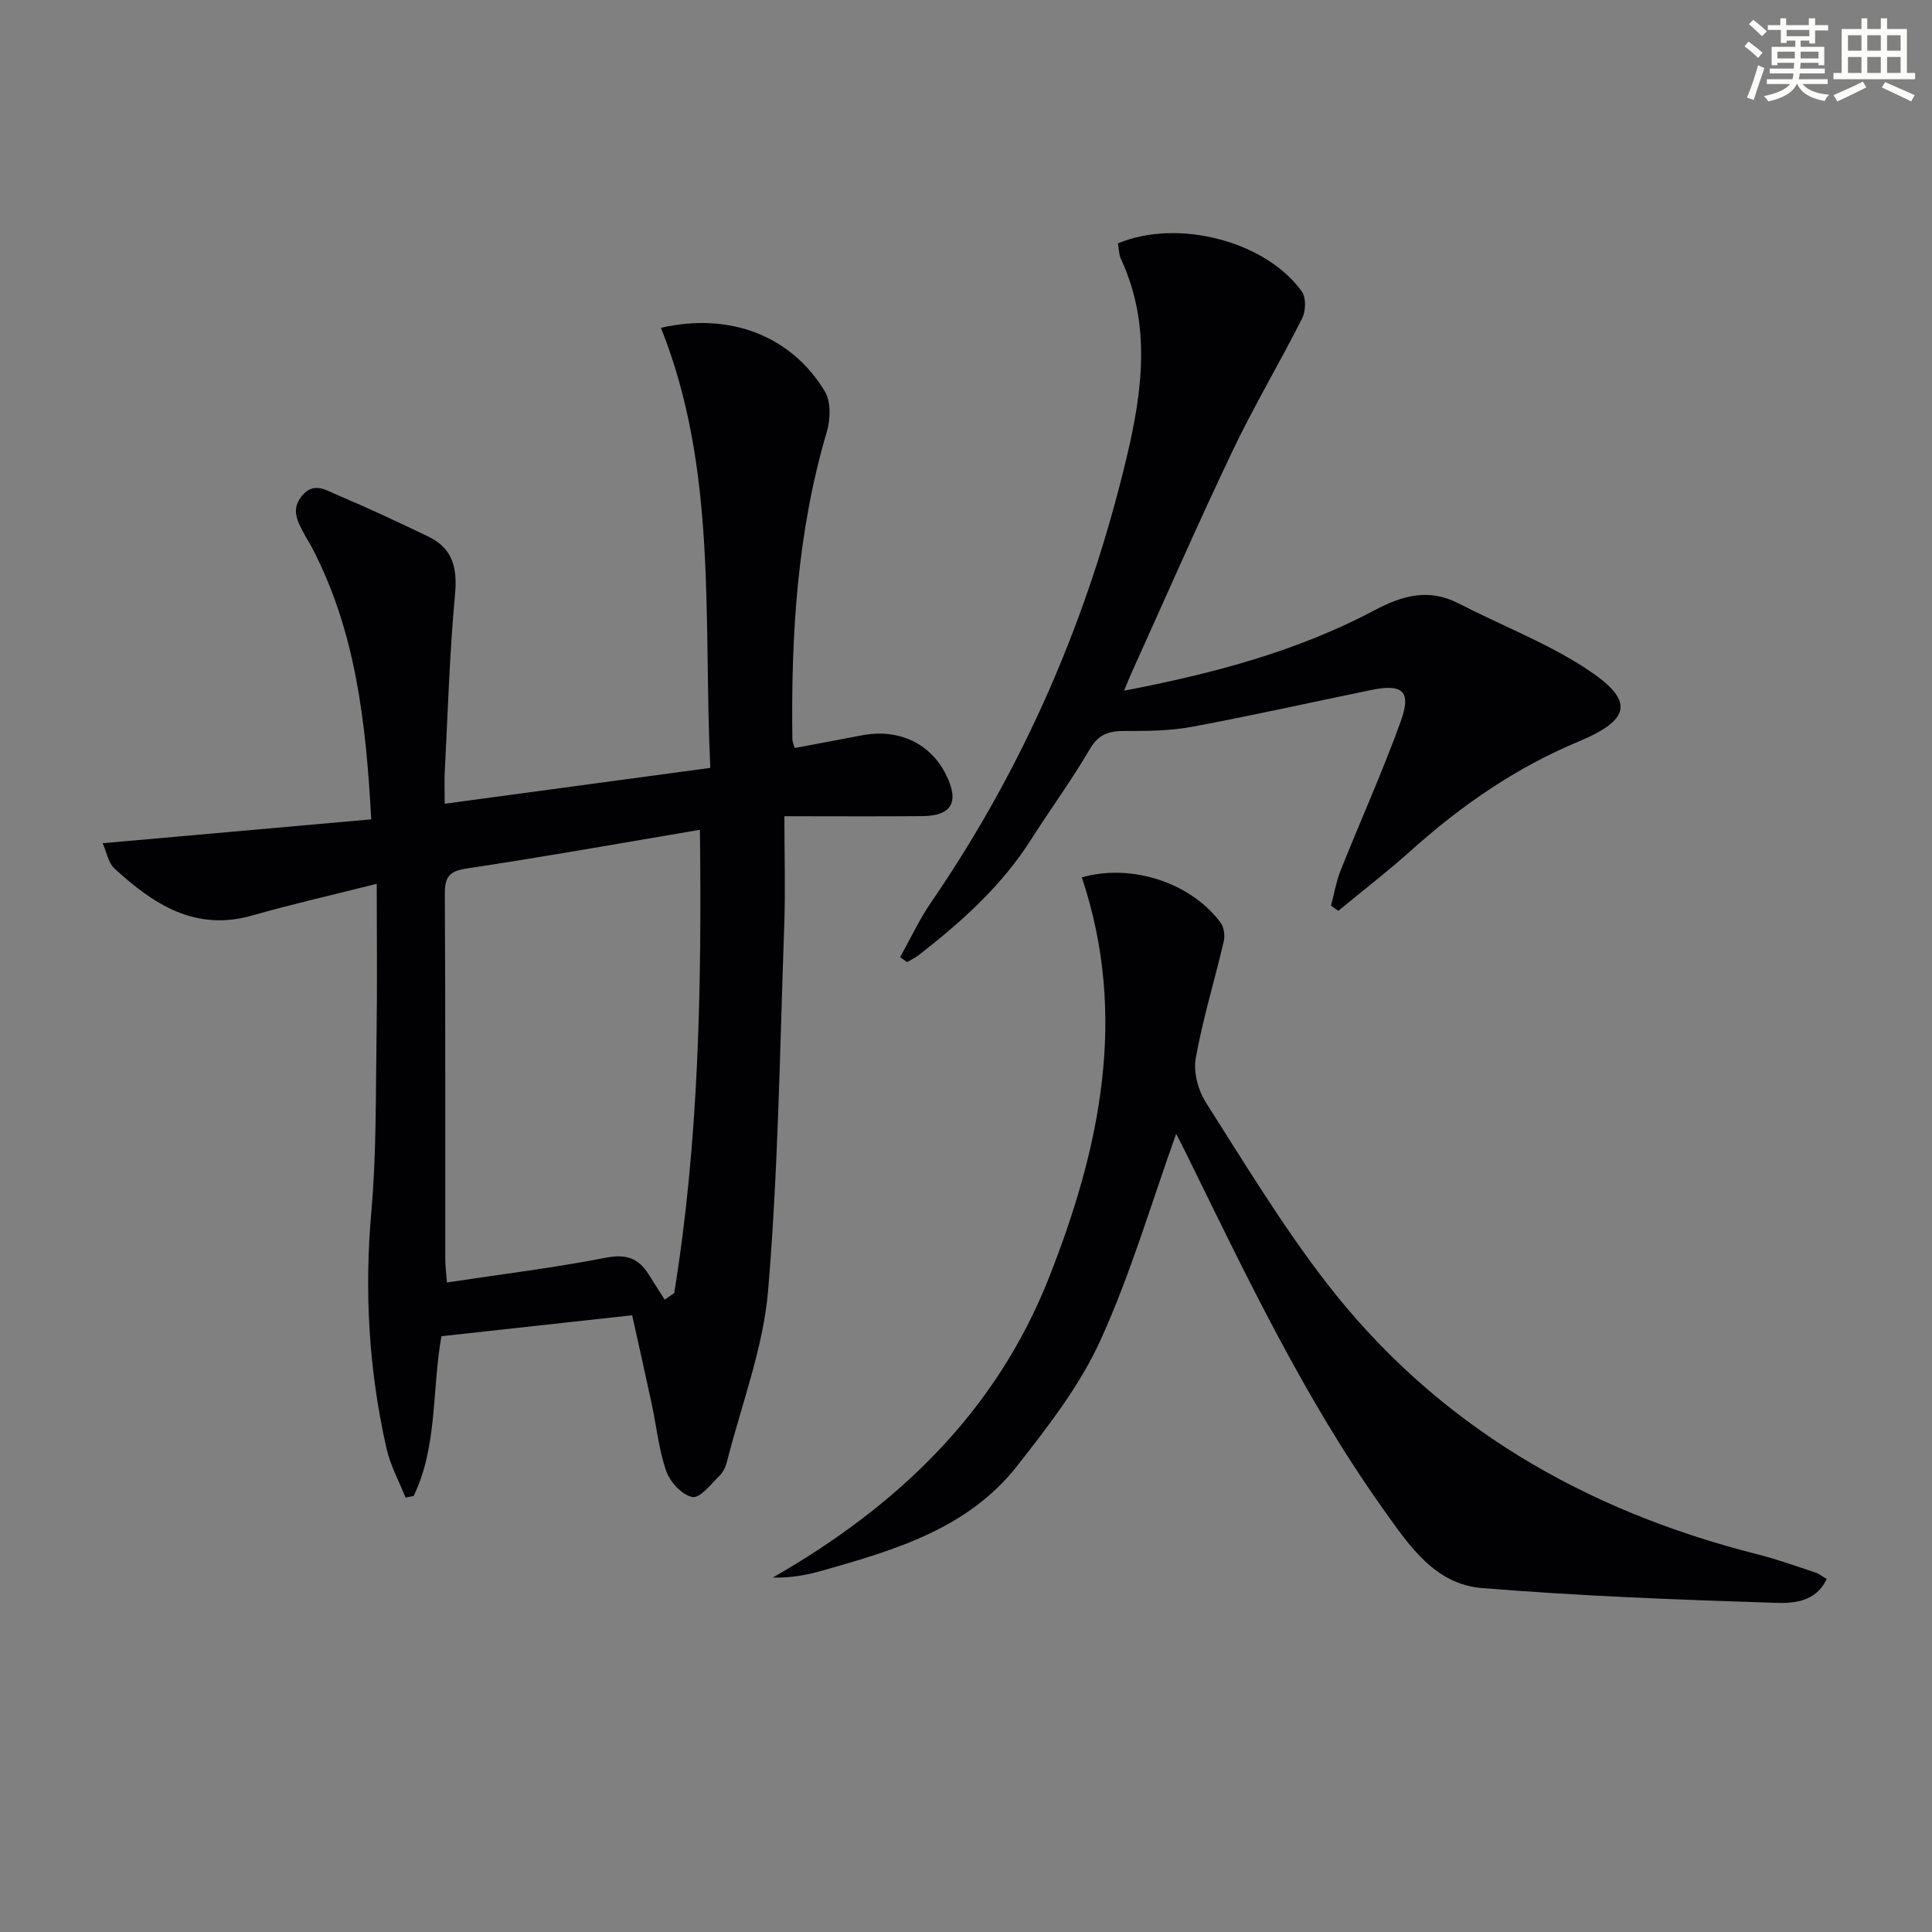 <svg enable-background="new 0 0 400 400" viewBox="0 0 400 400" xmlns="http://www.w3.org/2000/svg"><rect x="0" y="0" width="400" height="400" fill="#808080" stroke="none"/><g fill="#010103"><path d="m78 182.98c-9.1 2.3-17.48 4.19-25.72 6.55-11.89 3.41-20.54-2.35-28.6-9.73-1.25-1.15-1.58-3.31-2.43-5.22 18.97-1.68 37.09-3.29 55.61-4.94-1.08-19.96-3.18-38.81-12.22-56.18-.54-1.03-1.19-2-1.72-3.03-1.32-2.52-2.74-4.92-.41-7.77 2.43-2.96 4.95-1.19 7.2-.24 6.4 2.71 12.71 5.65 18.97 8.67 5.03 2.42 6.04 6.45 5.53 11.95-1.14 12.22-1.49 24.52-2.13 36.79-.1 1.95-.01 3.92-.01 6.58 18.64-2.52 36.5-4.93 54.99-7.43-1.46-30.9 1.51-61.76-10.22-91.11 14.32-3.29 27.06 1.72 33.94 13.17 1.28 2.13 1.16 5.79.4 8.36-6.15 20.82-7.41 42.14-7.13 63.65.01.47.24.95.48 1.82 4.7-.89 9.38-1.78 14.06-2.65 7.63-1.42 14.22 1.78 17.4 8.43 2.63 5.51 1 8.27-5.09 8.32-9.31.08-18.63.02-28.5.02 0 7.84.23 15.41-.04 22.96-.9 25.09-1.23 50.24-3.33 75.24-1 11.88-5.48 23.48-8.45 35.18-.28 1.11-.76 2.33-1.55 3.1-1.78 1.75-4.07 4.75-5.66 4.47-2.11-.37-4.63-3.08-5.42-5.33-1.57-4.48-2.03-9.35-3.04-14.04-1.28-5.97-2.63-11.93-4.03-18.26-13.5 1.48-26.48 2.91-39.49 4.34-2 11.21-.76 22.75-5.75 33.07-.56.11-1.12.23-1.68.34-1.34-3.39-3.15-6.67-3.94-10.18-3.65-16.14-4.61-32.42-3.14-48.98 1.07-12.07.89-24.26 1.08-36.4.16-10.13.04-20.27.04-31.52zm66.91-11.18c-16.54 2.79-32.38 5.63-48.28 8.01-3.7.55-4.55 1.81-4.53 5.31.14 25.16.07 50.32.09 75.48 0 1.43.19 2.86.34 4.92 11.29-1.7 22.15-3.03 32.87-5.12 4.15-.81 6.73.03 8.84 3.36 1.13 1.77 2.25 3.54 3.37 5.32.66-.45 1.32-.91 1.98-1.36 5.11-31.51 5.7-63.29 5.32-95.92z"/><path d="m243.51 234.75c-5.14 14.34-9.42 29.01-15.69 42.78-4.27 9.37-10.86 17.85-17.29 26.04-10.11 12.86-25.14 17.32-40.1 21.56-3.23.91-6.53 1.6-10.41 1.48 25.74-14.75 46.11-34.17 57.11-61.96 10.65-26.92 16.44-54.38 6.85-83 10.27-2.92 22.51 1.05 28.72 9.35.72.96.95 2.71.66 3.92-1.88 8.06-4.33 16.01-5.79 24.13-.52 2.87.46 6.63 2.06 9.15 8.03 12.62 15.81 25.49 24.93 37.31 22.84 29.58 53.49 47.26 89.44 56.33 4.02 1.01 7.93 2.44 11.87 3.73.74.24 1.38.79 2.33 1.35-2.29 4.85-7.01 5.05-10.68 4.93-20.26-.65-40.55-1.41-60.75-3.07-9.8-.8-15.17-9.01-20.39-16.34-16.3-22.88-28.29-48.17-40.62-73.26-.79-1.62-1.63-3.22-2.25-4.43z"/><path d="m186.36 198.17c2.13-3.81 3.98-7.81 6.44-11.39 19.32-28.14 32.58-58.95 40.46-92.08 3.26-13.7 5.11-27.51-1.16-41.03-.46-.99-.44-2.21-.64-3.28 12.37-5.19 30.62-.49 38.08 9.98.89 1.25.82 4 .08 5.49-4.69 9.3-10.05 18.28-14.52 27.68-7.28 15.28-14.05 30.8-21.03 46.22-.4.88-.73 1.78-1.33 3.24 18.3-3.52 35.72-8.1 51.82-16.64 5.8-3.08 11.24-4.61 17.42-1.43 8.82 4.54 18.23 8.14 26.47 13.54 10.09 6.61 9.25 10.52-1.7 15.09-12.88 5.37-24.17 13.17-34.53 22.46-4.88 4.38-10.09 8.39-15.14 12.56-.5-.36-1-.72-1.51-1.08.65-2.43 1.07-4.96 1.99-7.28 4.11-10.31 8.68-20.44 12.45-30.87 2.26-6.26.43-7.84-6.18-6.48-12.34 2.53-24.63 5.3-37.01 7.6-4.54.85-9.26.89-13.9.87-3.25-.01-5.44.59-7.27 3.73-3.76 6.45-8.21 12.5-12.22 18.81-6.08 9.57-14.36 16.96-23.18 23.84-.75.58-1.64.99-2.46 1.47-.5-.34-.96-.68-1.43-1.02z"/></g><path d="m361.2 9.6.8-1c.9.7 1.9 1.4 2.9 2.3l-.9 1.1c-1-1-2-1.8-2.8-2.4zm.5 10.6c.9-2.1 1.6-4.3 2.3-6.7.4.2.8.4 1.3.6-.7 2.1-1.5 4.3-2.2 6.6zm.4-15.2.9-.9c1 .8 2 1.6 2.8 2.4l-1 1c-.9-.9-1.8-1.7-2.7-2.5zm12.5-1.2h1.2v1.4h2.7v1.1h-2.7v2.7h-1.2v-.6h-1.8v1.3h4.9v3.8h-1.2v-.5h-3.7c0 .4-.1.9-.1 1.2h5.1v1h-5.2c0 .5-.1.9-.2 1.2h6v1h-5.2c1.1 1.3 2.9 2 5.5 2.2-.4.4-.7.8-.9 1.3-2.9-.5-4.8-1.6-5.7-3.5h-.1c-.8 1.7-2.7 2.9-5.9 3.6-.2-.4-.6-.8-.9-1.1 2.8-.6 4.6-1.4 5.4-2.5h-4.8v-1h5.3c.1-.3.2-.7.2-1.2h-4.9v-1h5c0-.4 0-.8.1-1.2h-3.5v.5h-1.2v-3.8h4.9v-1.3h-1.8v.5h-1.2v-2.7h-2.7v-1h2.6v-1.4h1.2v1.4h4.7v-1.4zm-6.6 8.3h3.6c0-.4 0-.9 0-1.4h-3.6zm1.9-4.6h4.7v-1.3h-4.7zm6.6 3.2h-3.7v1.4h3.7z" fill="#fbfcfa"/><path d="m385.3 3.8h1.3v2.2h2.8v-2.2h1.3v2.2h4.1v9.1h1.7v1.3h-16.9v-1.3h1.7v-9.1h4.1v-2.2zm.4 13.1.7 1.2c-1.8.9-3.8 1.9-6 2.9-.2-.4-.5-.8-.8-1.3 2.3-1 4.3-1.9 6.1-2.8zm-3.1-6.4h2.8v-3.2h-2.8zm0 4.6h2.8v-3.3h-2.8zm4-4.6h2.8v-3.2h-2.8zm0 4.6h2.8v-3.3h-2.8zm3.7 1.9c2.1.9 4.1 1.8 6.1 2.7l-.7 1.3c-2.2-1.1-4.2-2-6.1-2.9zm3.2-9.7h-2.8v3.2h2.8zm-2.8 7.8h2.8v-3.3h-2.8z" fill="#fbfcfa"/></svg>
